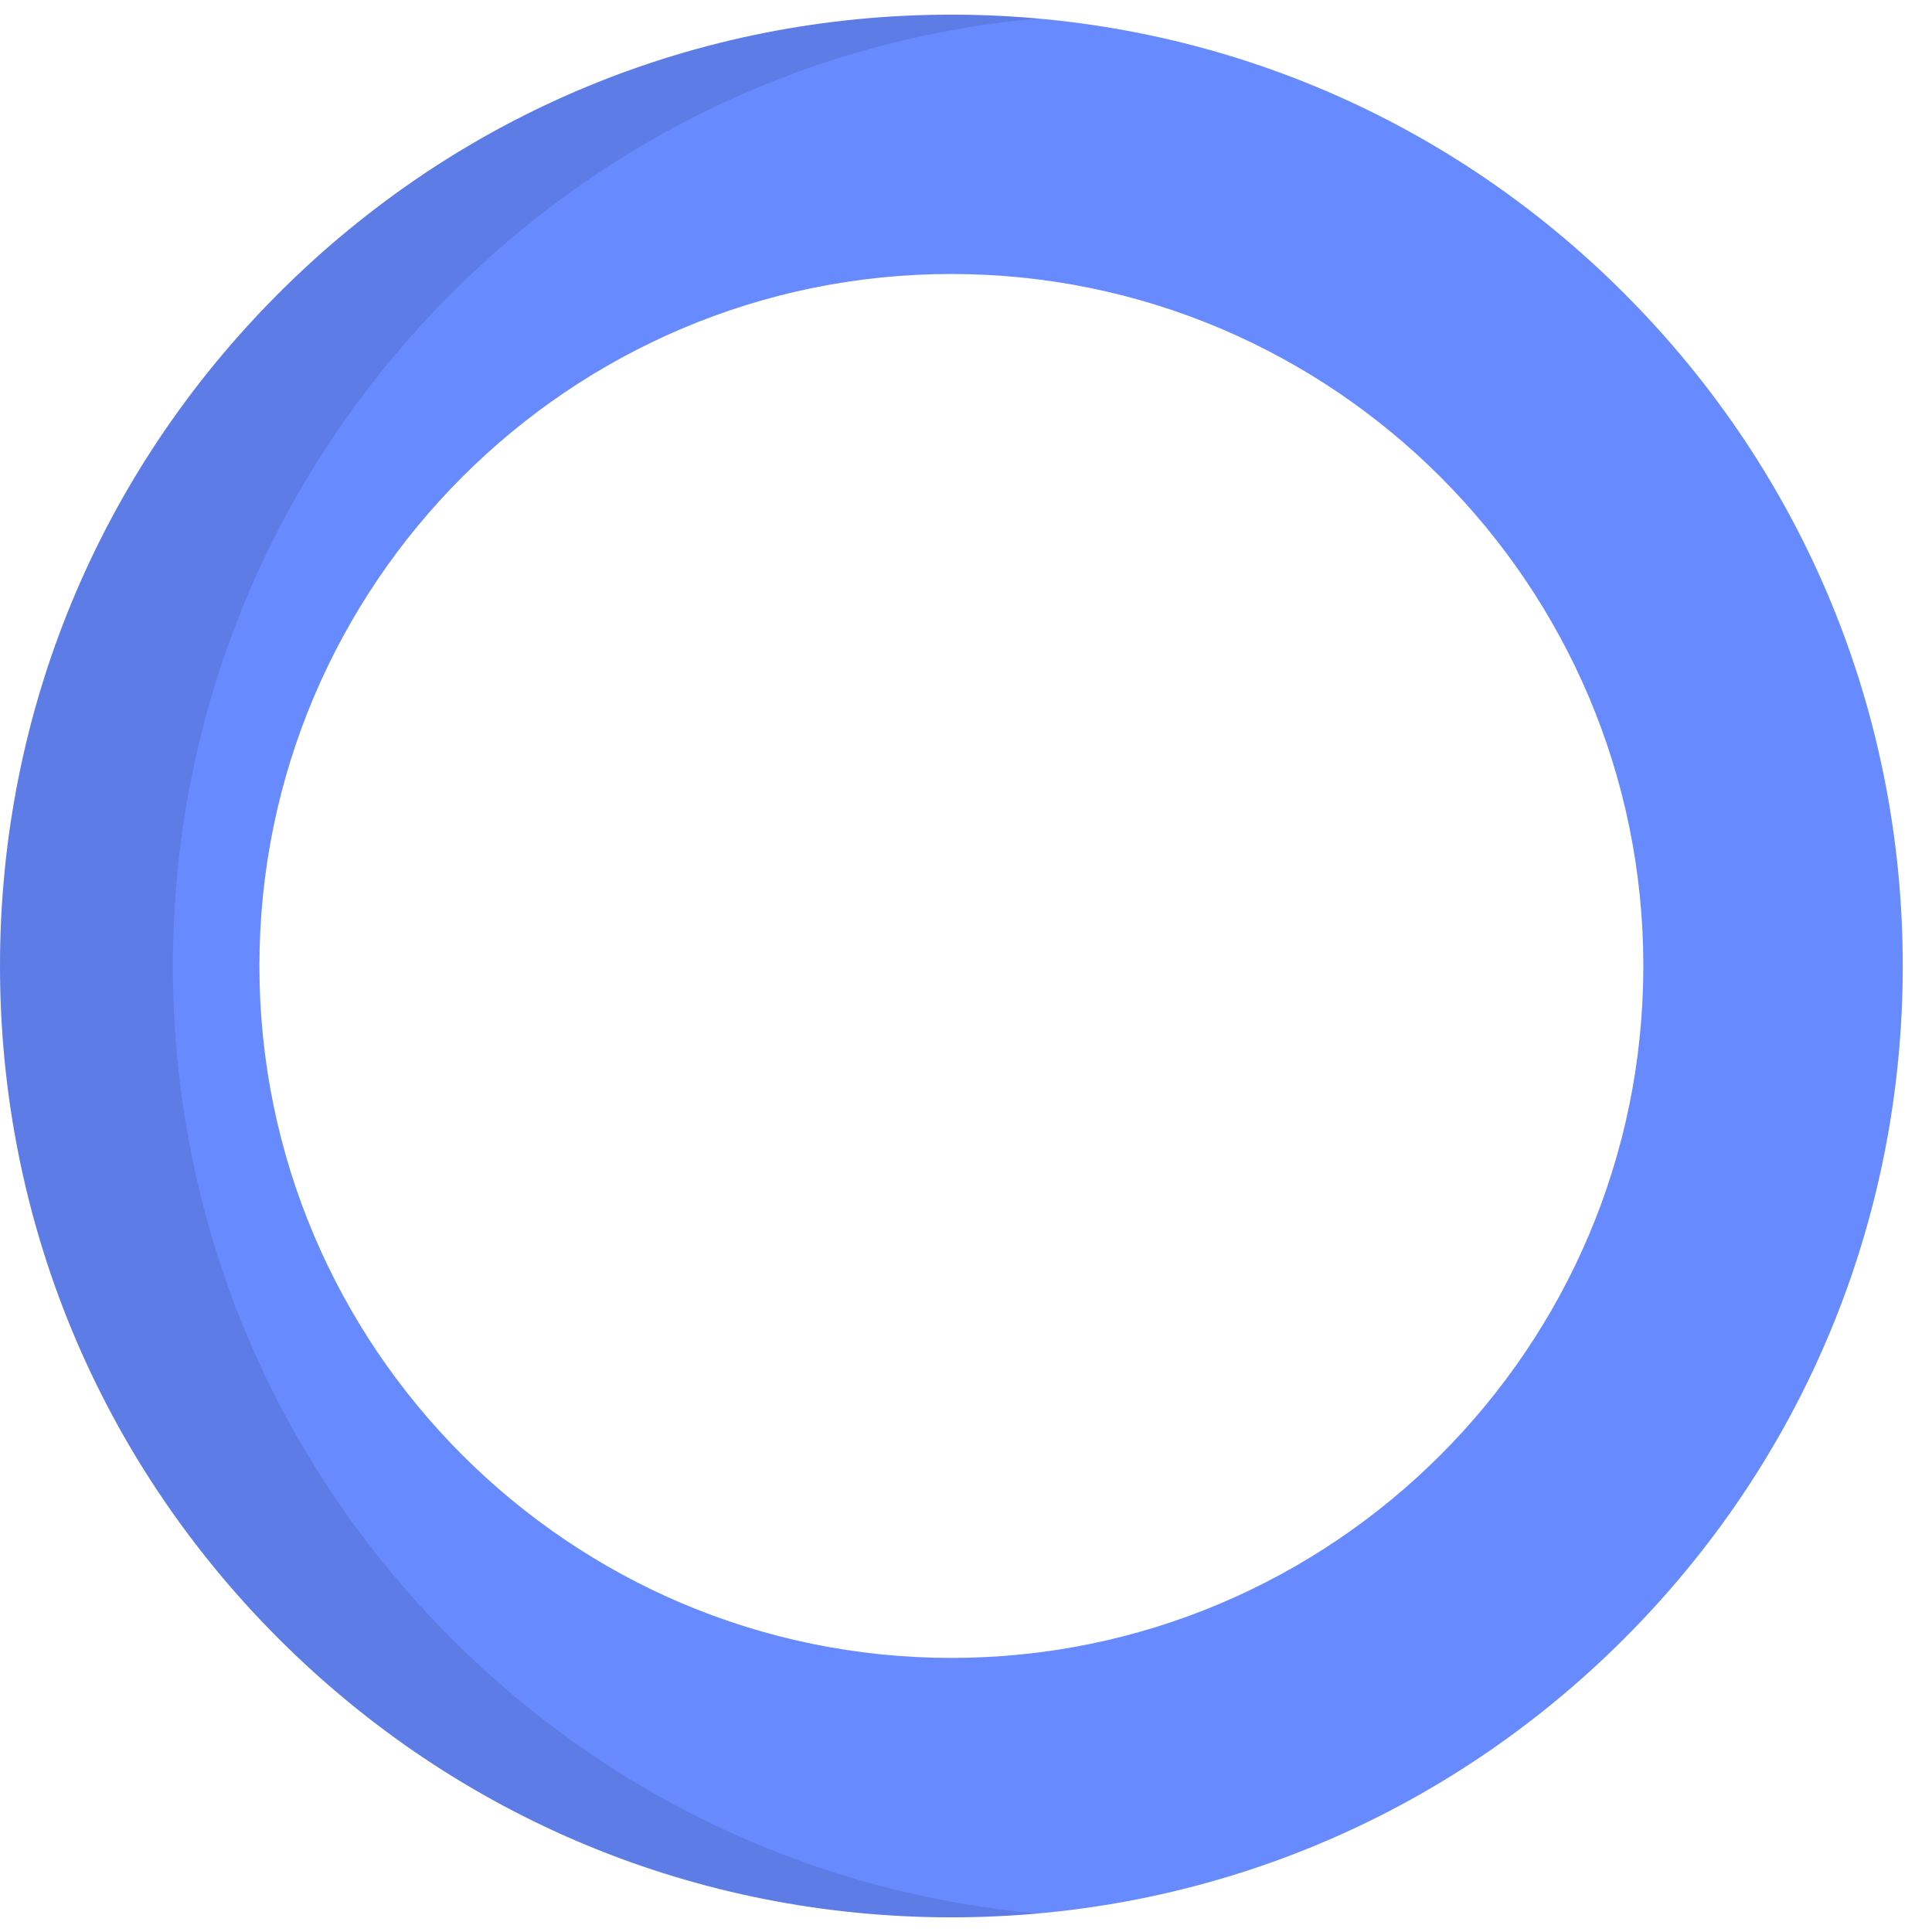 <svg width="22" height="22" viewBox="0 0 22 22" fill="none" xmlns="http://www.w3.org/2000/svg">
<path d="M10.833 21.833C7.94 21.833 5.219 20.706 3.173 18.66C1.127 16.614 0 13.893 0 11C0 8.106 1.127 5.386 3.173 3.34C5.219 1.293 7.94 0.167 10.833 0.167C13.727 0.167 16.448 1.293 18.494 3.34C20.54 5.386 21.667 8.106 21.667 11C21.667 13.894 20.54 16.614 18.494 18.66C16.448 20.706 13.727 21.833 10.833 21.833ZM10.833 3.12C6.489 3.12 2.954 6.655 2.954 11C2.954 15.345 6.489 18.879 10.833 18.879C15.178 18.879 18.713 15.345 18.713 11C18.713 6.655 15.178 3.12 10.833 3.12Z" fill="#023DFE" fill-opacity="0.6"/>
<g opacity="0.1">
<path d="M5.142 18.66C3.096 16.614 1.969 13.893 1.969 11C1.969 8.106 3.096 5.386 5.142 3.34C6.954 1.527 9.296 0.437 11.818 0.211C11.492 0.182 11.164 0.167 10.833 0.167C7.94 0.167 5.219 1.293 3.173 3.34C1.127 5.386 0 8.106 0 11C0 13.893 1.127 16.614 3.173 18.66C5.219 20.706 7.94 21.833 10.833 21.833C11.164 21.833 11.492 21.818 11.818 21.789C9.296 21.563 6.954 20.472 5.142 18.66Z" fill="black"/>
</g>
</svg>
